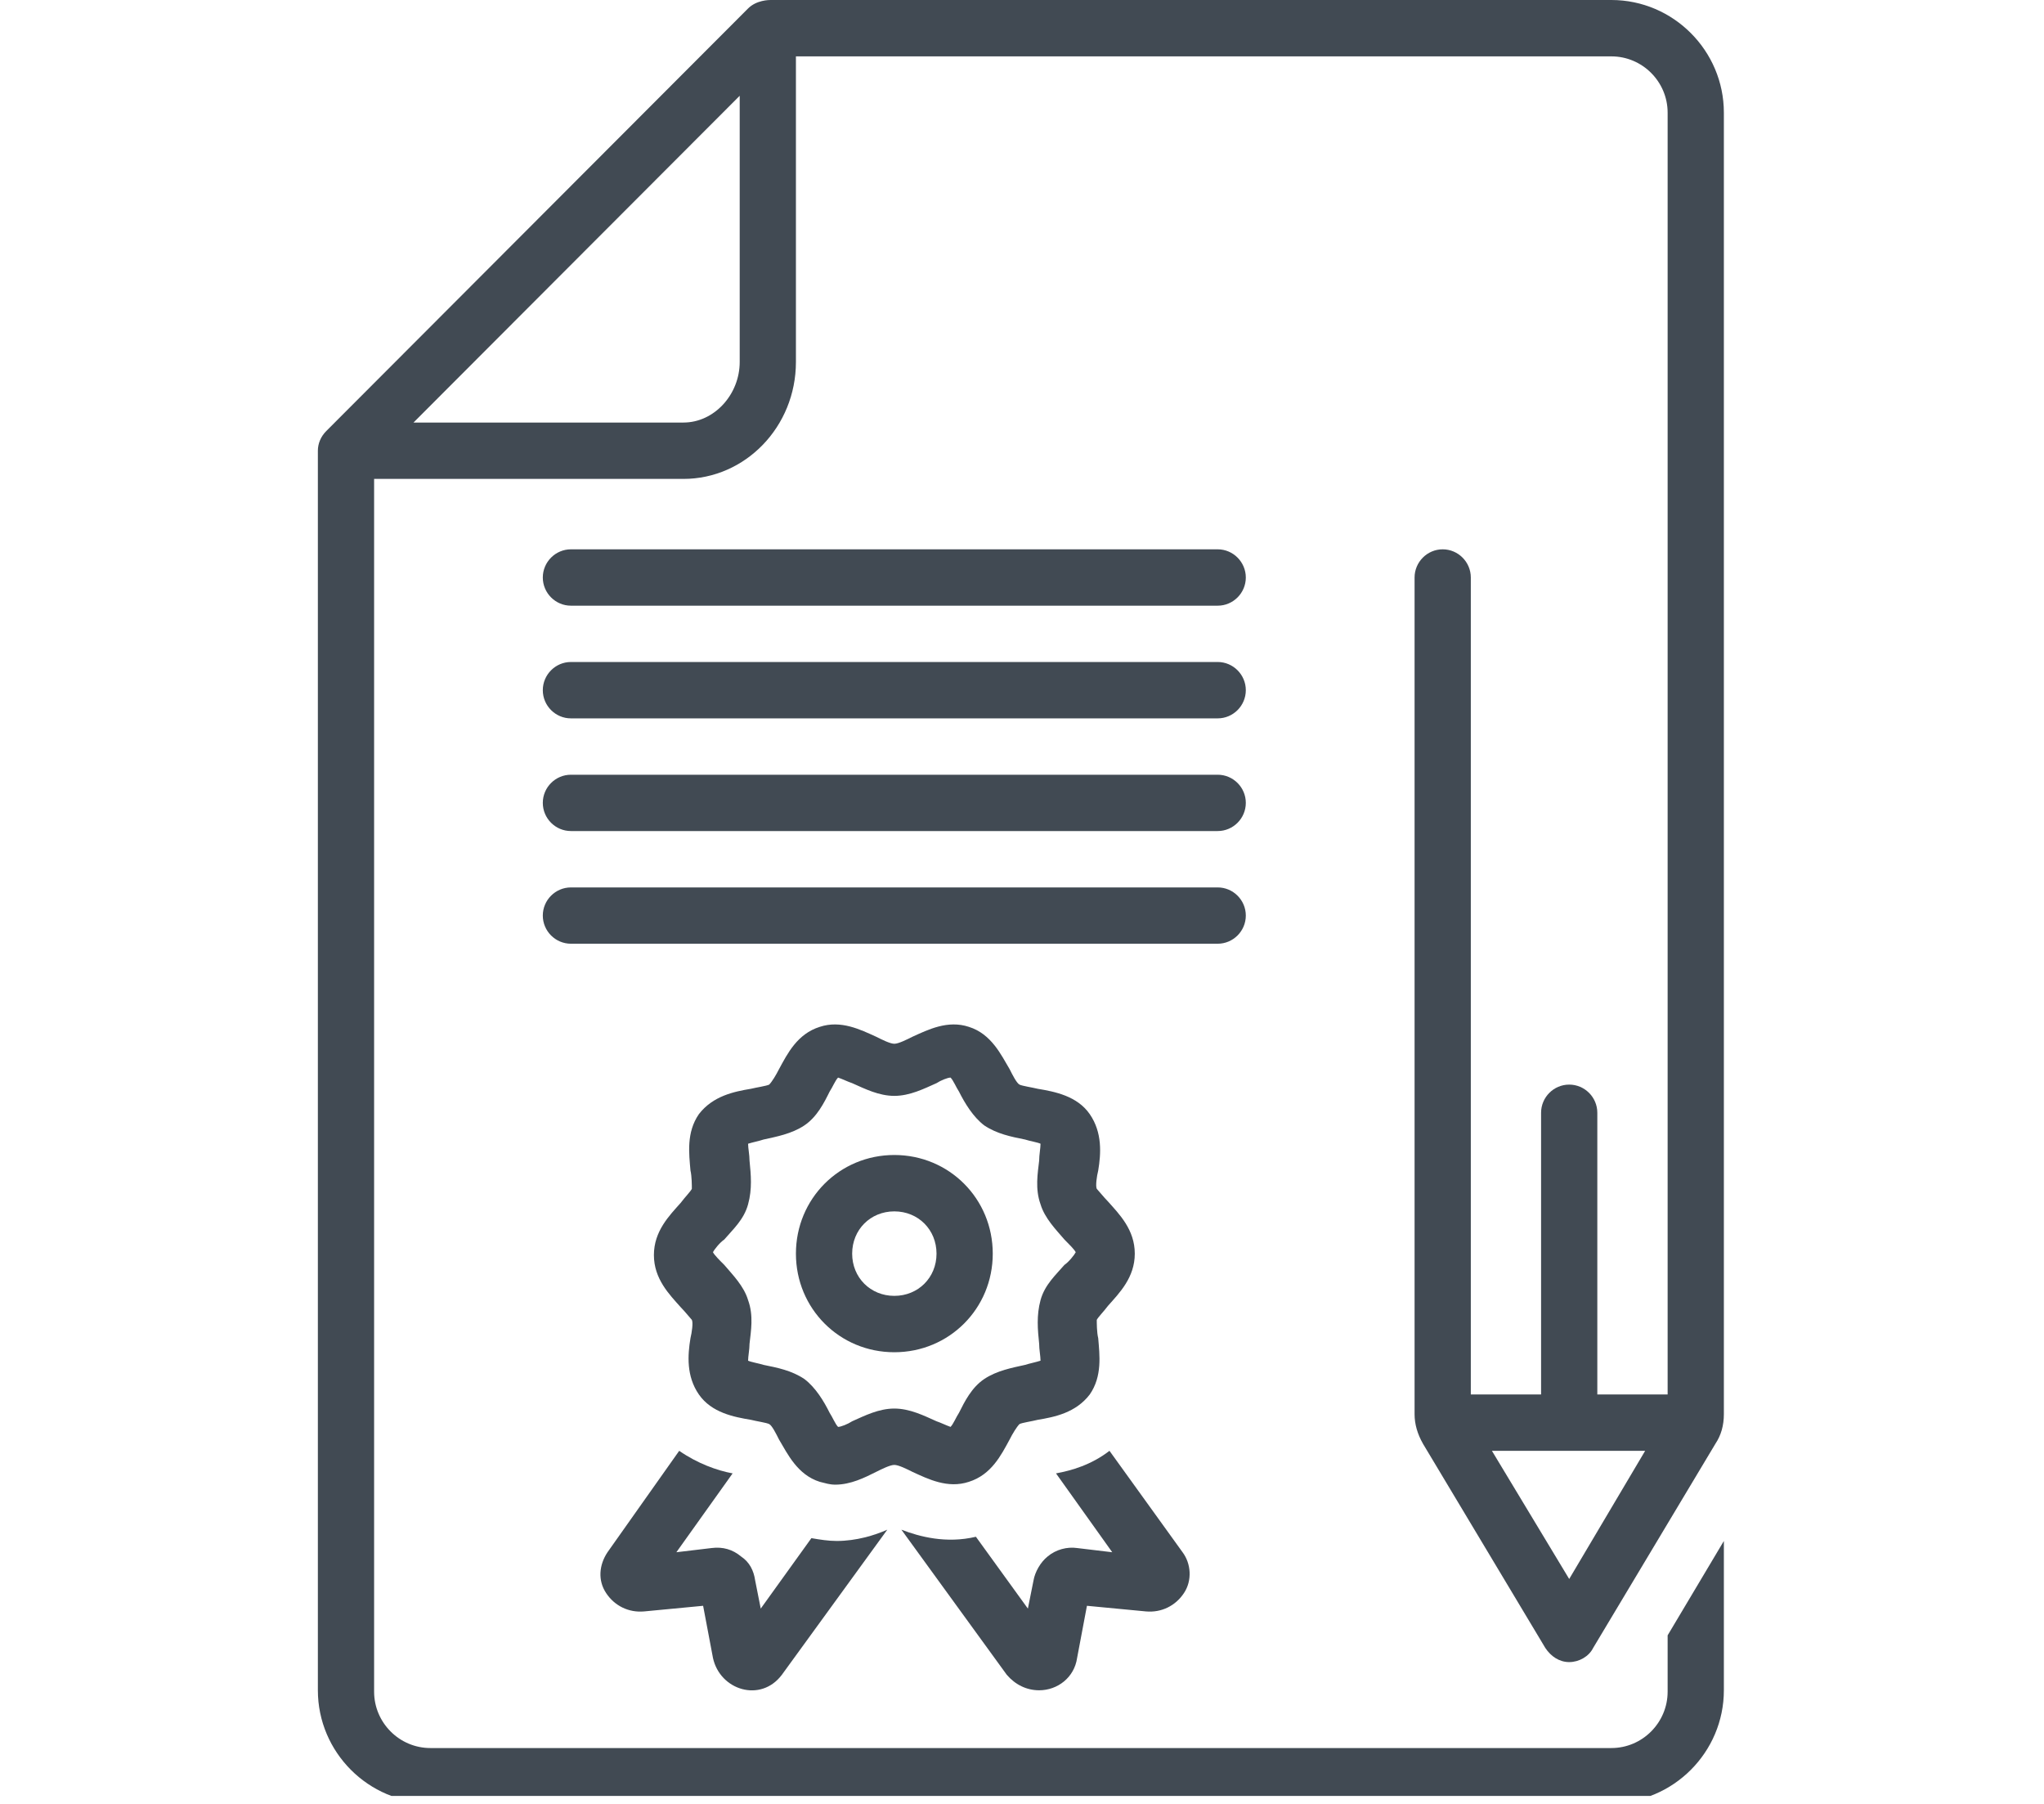 <?xml version="1.0" encoding="UTF-8"?>
<svg xmlns="http://www.w3.org/2000/svg" xmlns:xlink="http://www.w3.org/1999/xlink" width="127.5pt" height="112.5pt" viewBox="0 0 127.5 112.5" version="1.2">
<defs>
<clipPath id="clip1">
  <path d="M 19.828 0 L 107.531 0 L 107.531 112.004 L 19.828 112.004 Z M 19.828 0 "/>
</clipPath>
</defs>
<g id="surface1">
<g clip-path="url(#clip1)" clip-rule="nonzero">
<path style=" stroke:none;fill-rule:nonzero;fill:#414a53;fill-opacity:1;" d="M 100.516 0 L 48.066 0 C 47.98 0 47.191 0 46.664 0.527 C 46.664 0.527 20.355 26.879 20.355 26.879 C 20.004 27.23 19.828 27.672 19.828 28.109 L 19.828 105.414 C 19.828 109.277 22.984 112.441 26.844 112.441 L 100.516 112.441 C 104.375 112.441 107.531 109.277 107.531 105.414 L 107.531 96.102 L 104.023 101.988 L 104.023 105.5 C 104.023 107.434 102.445 109.016 100.516 109.016 L 26.844 109.016 C 24.914 109.016 23.336 107.434 23.336 105.5 L 23.336 29.867 L 42.629 29.867 C 46.488 29.867 49.648 26.617 49.648 22.574 L 49.648 3.516 L 100.516 3.516 C 102.445 3.516 104.023 5.094 104.023 7.027 L 104.023 86.965 L 99.637 86.965 L 99.637 69.398 C 99.637 68.43 98.848 67.641 97.883 67.641 C 96.918 67.641 96.129 68.43 96.129 69.398 L 96.129 86.965 L 91.746 86.965 L 91.746 36.016 C 91.746 35.051 90.957 34.258 89.992 34.258 C 89.027 34.258 88.238 35.051 88.238 36.016 L 88.238 88.195 C 88.238 88.812 88.414 89.426 88.762 90.039 L 96.395 102.777 C 96.746 103.305 97.27 103.656 97.883 103.656 C 98.5 103.656 99.113 103.305 99.375 102.777 L 107.004 90.039 C 107.355 89.516 107.531 88.898 107.531 88.195 L 107.531 7.027 C 107.531 3.164 104.375 0 100.516 0 Z M 46.141 22.574 C 46.141 24.598 44.559 26.352 42.629 26.352 L 25.793 26.352 L 46.141 5.973 Z M 97.883 98.473 L 93.062 90.48 L 102.621 90.48 Z M 97.883 98.473 "/>
</g>
<path style=" stroke:none;fill-rule:nonzero;fill:#414a53;fill-opacity:1;" d="M 42.367 90.48 L 37.895 96.805 C 37.367 97.594 37.281 98.562 37.809 99.352 C 38.332 100.145 39.211 100.582 40.176 100.496 L 43.859 100.145 C 43.859 100.145 44.473 103.395 44.473 103.395 C 44.91 105.414 47.453 106.203 48.77 104.449 L 55.348 95.398 C 54.559 95.75 53.418 96.102 52.191 96.102 C 51.664 96.102 51.137 96.016 50.613 95.926 L 47.453 100.32 L 47.105 98.562 C 47.016 97.945 46.754 97.422 46.227 97.07 C 45.699 96.629 45.086 96.453 44.387 96.543 L 42.191 96.805 L 45.699 91.887 C 44.734 91.711 43.508 91.27 42.367 90.48 Z M 42.367 90.48 "/>
<path style=" stroke:none;fill-rule:nonzero;fill:#414a53;fill-opacity:1;" d="M 64.82 105.414 C 65.961 105.414 67.012 104.625 67.188 103.395 L 67.801 100.145 L 71.484 100.496 C 72.449 100.582 73.328 100.145 73.852 99.352 C 74.379 98.562 74.293 97.508 73.766 96.805 L 69.207 90.48 C 68.066 91.359 66.836 91.711 65.871 91.887 L 69.379 96.805 L 67.188 96.543 C 66.574 96.453 65.871 96.629 65.348 97.07 C 64.906 97.422 64.559 98.035 64.469 98.562 L 64.117 100.32 L 60.875 95.84 C 59.031 96.277 57.363 95.84 56.227 95.398 C 56.227 95.398 62.801 104.449 62.801 104.449 C 63.328 105.062 64.031 105.414 64.82 105.414 Z M 64.82 105.414 "/>
<path style=" stroke:none;fill-rule:nonzero;fill:#414a53;fill-opacity:1;" d="M 56.926 91.797 C 57.891 92.238 59.117 92.852 60.434 92.414 C 61.84 91.973 62.453 90.742 62.977 89.777 C 63.152 89.426 63.418 88.988 63.594 88.812 C 63.766 88.723 64.383 88.637 64.73 88.547 C 65.785 88.371 67.102 88.109 67.977 86.965 C 68.766 85.824 68.59 84.508 68.504 83.453 C 68.414 83.102 68.414 82.488 68.414 82.312 C 68.504 82.137 68.855 81.785 69.117 81.434 C 69.82 80.641 70.785 79.676 70.785 78.184 C 70.785 76.688 69.82 75.723 69.117 74.934 C 68.855 74.668 68.504 74.23 68.414 74.141 C 68.328 73.965 68.414 73.352 68.504 73 C 68.68 71.945 68.766 70.629 67.977 69.484 C 67.188 68.344 65.785 68.078 64.73 67.902 C 64.383 67.816 63.766 67.727 63.594 67.641 C 63.418 67.551 63.152 67.027 62.977 66.676 C 62.453 65.797 61.84 64.477 60.434 64.039 C 59.117 63.602 57.891 64.215 56.926 64.652 C 56.574 64.828 56.051 65.094 55.785 65.094 C 55.523 65.094 54.996 64.828 54.645 64.652 C 53.68 64.215 52.453 63.602 51.137 64.039 C 49.734 64.477 49.121 65.707 48.594 66.676 C 48.418 67.027 48.156 67.465 47.98 67.641 C 47.805 67.727 47.191 67.816 46.84 67.902 C 45.789 68.078 44.473 68.344 43.594 69.484 C 42.805 70.629 42.98 71.945 43.07 73 C 43.156 73.352 43.156 73.965 43.156 74.141 C 43.07 74.316 42.719 74.668 42.457 75.02 C 41.754 75.809 40.789 76.777 40.789 78.27 C 40.789 79.762 41.754 80.73 42.457 81.52 C 42.719 81.785 43.07 82.223 43.156 82.312 C 43.246 82.484 43.156 83.102 43.07 83.453 C 42.895 84.508 42.805 85.824 43.594 86.965 C 44.387 88.109 45.789 88.371 46.84 88.547 C 47.191 88.637 47.805 88.723 47.98 88.812 C 48.156 88.898 48.418 89.426 48.594 89.777 C 49.121 90.656 49.734 91.973 51.137 92.414 C 51.488 92.5 51.75 92.59 52.102 92.59 C 53.066 92.59 53.945 92.148 54.645 91.797 C 54.996 91.621 55.523 91.359 55.785 91.359 C 56.051 91.359 56.574 91.621 56.926 91.797 Z M 53.156 88.637 C 52.891 88.812 52.453 88.988 52.277 88.988 C 52.102 88.812 51.926 88.371 51.75 88.109 C 51.402 87.406 50.875 86.527 50.172 86 C 49.383 85.473 48.508 85.297 47.629 85.121 C 47.367 85.035 46.84 84.945 46.664 84.859 C 46.664 84.594 46.754 84.156 46.754 83.805 C 46.84 83.012 47.016 82.047 46.664 81.082 C 46.402 80.203 45.699 79.5 45.176 78.883 C 44.91 78.621 44.559 78.27 44.473 78.094 C 44.559 77.918 44.91 77.48 45.176 77.305 C 45.699 76.688 46.402 76.074 46.664 75.105 C 46.93 74.141 46.84 73.262 46.754 72.383 C 46.754 72.031 46.664 71.594 46.664 71.328 C 46.93 71.242 47.367 71.156 47.629 71.066 C 48.418 70.891 49.383 70.715 50.172 70.188 C 50.961 69.66 51.402 68.781 51.75 68.078 C 51.926 67.816 52.102 67.379 52.277 67.203 C 52.543 67.289 52.891 67.465 53.156 67.551 C 53.945 67.902 54.82 68.344 55.785 68.344 C 56.75 68.344 57.629 67.902 58.418 67.551 C 58.68 67.379 59.117 67.203 59.293 67.203 C 59.469 67.379 59.645 67.816 59.82 68.078 C 60.172 68.781 60.699 69.66 61.398 70.188 C 62.188 70.715 63.066 70.891 63.941 71.066 C 64.207 71.156 64.73 71.242 64.906 71.328 C 64.906 71.594 64.82 72.031 64.82 72.383 C 64.73 73.176 64.559 74.141 64.906 75.105 C 65.172 75.984 65.871 76.688 66.398 77.305 C 66.66 77.566 67.012 77.918 67.102 78.094 C 67.012 78.27 66.66 78.711 66.398 78.883 C 65.871 79.5 65.172 80.113 64.906 81.082 C 64.645 82.047 64.73 82.926 64.82 83.805 C 64.82 84.156 64.906 84.594 64.906 84.859 C 64.645 84.945 64.207 85.035 63.941 85.121 C 63.152 85.297 62.188 85.473 61.398 86 C 60.609 86.527 60.172 87.406 59.82 88.109 C 59.645 88.371 59.469 88.812 59.293 88.988 C 59.031 88.898 58.68 88.723 58.418 88.637 C 57.629 88.285 56.75 87.844 55.785 87.844 C 54.82 87.844 53.945 88.285 53.156 88.637 Z M 53.156 88.637 "/>
<path style=" stroke:none;fill-rule:nonzero;fill:#414a53;fill-opacity:1;" d="M 61.926 78.184 C 61.926 74.758 59.207 72.031 55.785 72.031 C 52.367 72.031 49.648 74.758 49.648 78.184 C 49.648 81.609 52.367 84.332 55.785 84.332 C 59.207 84.332 61.926 81.609 61.926 78.184 Z M 53.156 78.184 C 53.156 76.688 54.297 75.547 55.785 75.547 C 57.277 75.547 58.418 76.688 58.418 78.184 C 58.418 79.676 57.277 80.816 55.785 80.816 C 54.297 80.816 53.156 79.676 53.156 78.184 Z M 53.156 78.184 "/>
<path style=" stroke:none;fill-rule:nonzero;fill:#414a53;fill-opacity:1;" d="M 75.957 34.258 L 35.613 34.258 C 34.648 34.258 33.859 35.051 33.859 36.016 C 33.859 36.984 34.648 37.773 35.613 37.773 L 75.957 37.773 C 76.922 37.773 77.711 36.984 77.711 36.016 C 77.711 35.051 76.922 34.258 75.957 34.258 Z M 75.957 34.258 "/>
<path style=" stroke:none;fill-rule:nonzero;fill:#414a53;fill-opacity:1;" d="M 75.957 41.285 L 35.613 41.285 C 34.648 41.285 33.859 42.078 33.859 43.043 C 33.859 44.012 34.648 44.801 35.613 44.801 L 75.957 44.801 C 76.922 44.801 77.711 44.012 77.711 43.043 C 77.711 42.078 76.922 41.285 75.957 41.285 Z M 75.957 41.285 "/>
<path style=" stroke:none;fill-rule:nonzero;fill:#414a53;fill-opacity:1;" d="M 75.957 48.316 L 35.613 48.316 C 34.648 48.316 33.859 49.105 33.859 50.07 C 33.859 51.039 34.648 51.828 35.613 51.828 L 75.957 51.828 C 76.922 51.828 77.711 51.039 77.711 50.07 C 77.711 49.105 76.922 48.316 75.957 48.316 Z M 75.957 48.316 "/>
<path style=" stroke:none;fill-rule:nonzero;fill:#414a53;fill-opacity:1;" d="M 77.711 57.098 C 77.711 56.133 76.922 55.344 75.957 55.344 L 35.613 55.344 C 34.648 55.344 33.859 56.133 33.859 57.098 C 33.859 58.066 34.648 58.855 35.613 58.855 L 75.957 58.855 C 76.922 58.855 77.711 58.066 77.711 57.098 Z M 77.711 57.098 "/>
</g>
</svg>
